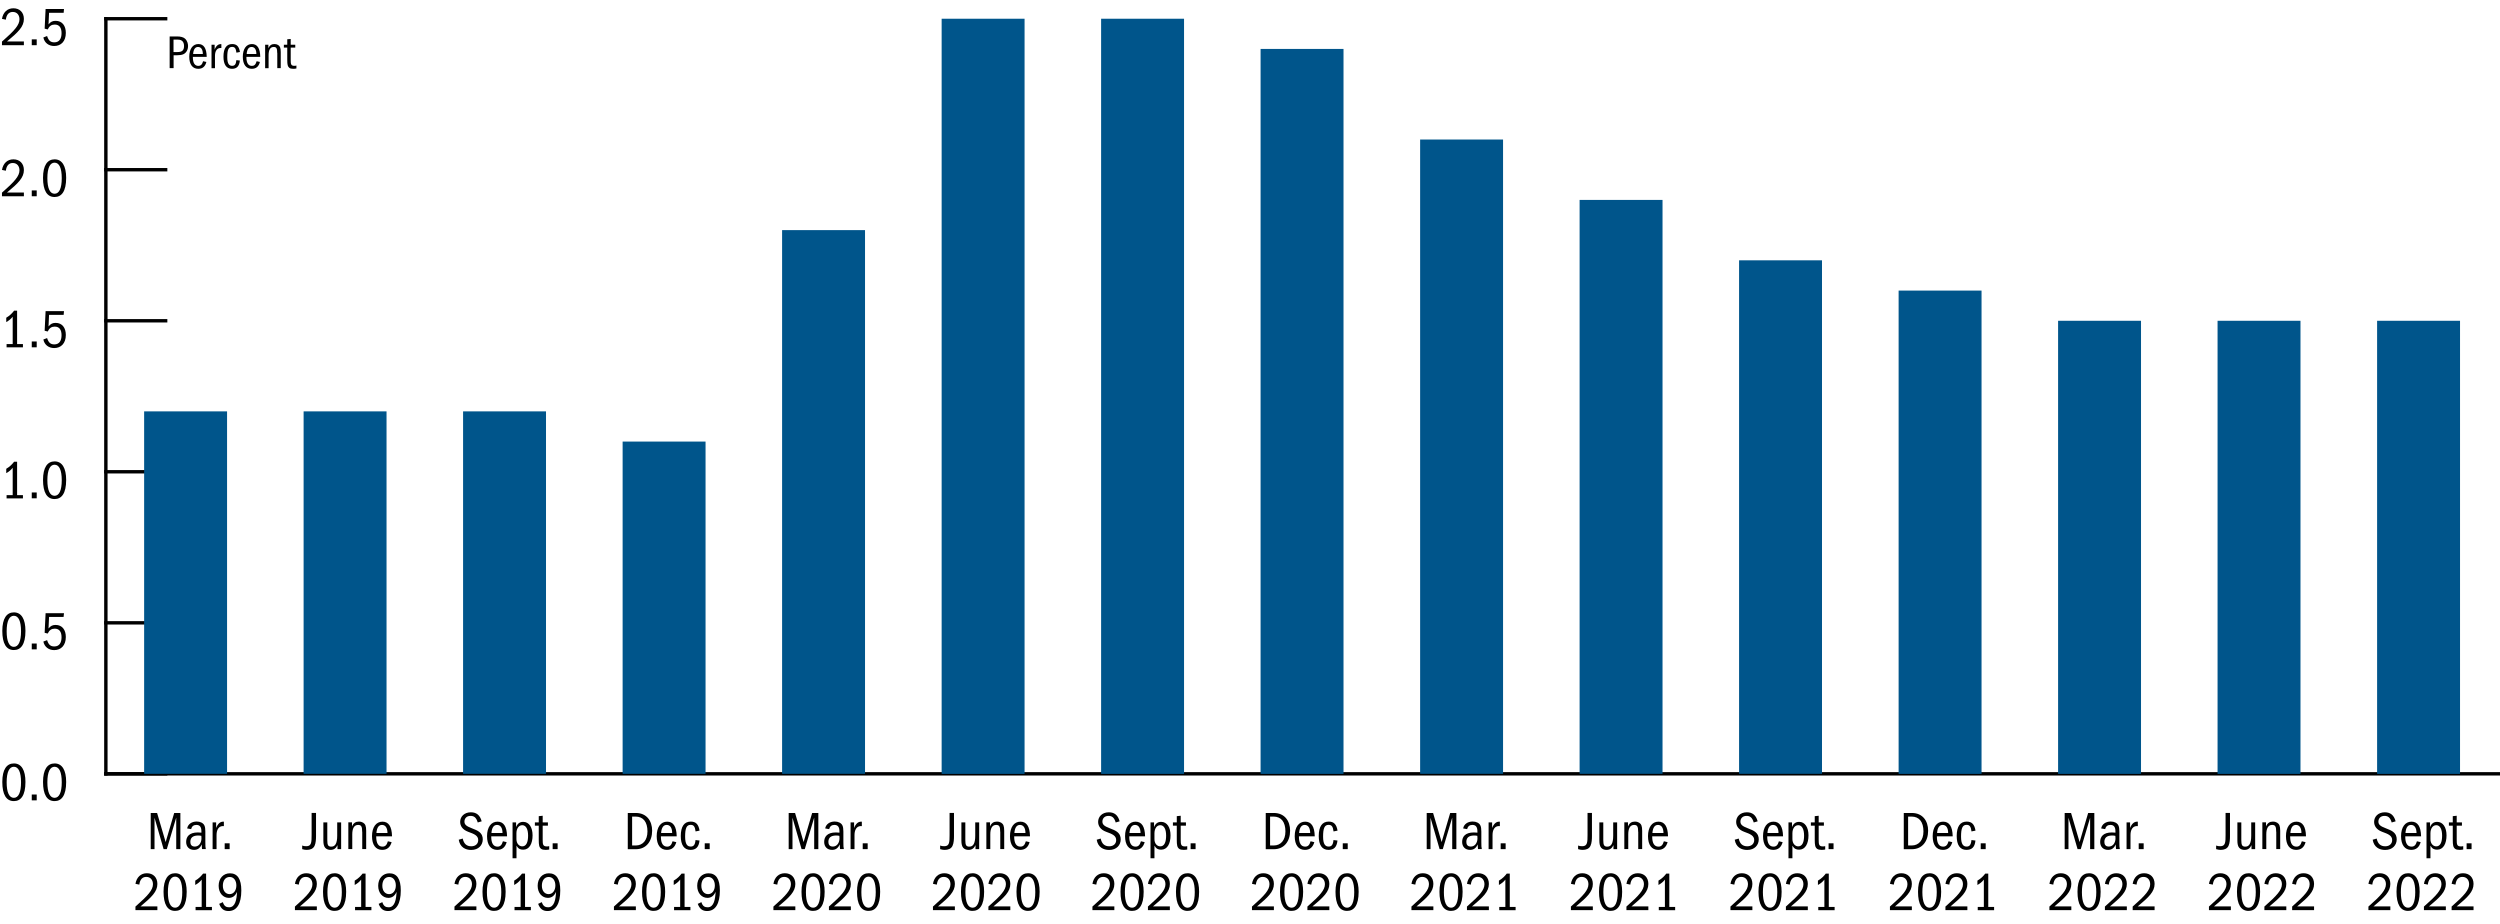 <?xml version="1.0" encoding="utf-8"?>
<!-- Generator: Adobe Illustrator 26.5.0, SVG Export Plug-In . SVG Version: 6.00 Build 0)  -->
<svg version="1.1" xmlns="http://www.w3.org/2000/svg" xmlns:xlink="http://www.w3.org/1999/xlink" x="0px" y="0px"
	 viewBox="0 0 368.4 136.13" style="enable-background:new 0 0 368.4 136.13;" xml:space="preserve">
<style type="text/css">
	.st0{fill:none;stroke:#000000;stroke-width:0.5;stroke-linecap:square;stroke-miterlimit:10;}
	.st1{fill:#00558B;}
</style>
<g id="box_and_title">
</g>
<g id="graph">
	<g>
		<line class="st0" x1="15.6" y1="114.03" x2="368.15" y2="114.03"/>
		<g>
			<g>
			</g>
			<g>
			</g>
		</g>
	</g>
	<g>
		<g>
			<g>
				<path d="M0.34,115.23c0-1.85,0.65-2.73,1.71-2.73c1.1,0,1.7,0.98,1.7,2.73c0,2.02-0.69,2.82-1.7,2.82
					C0.92,118.06,0.34,117.08,0.34,115.23z M3.1,115.28c0-1.5-0.37-2.29-1.06-2.29c-0.66,0-1.06,0.75-1.06,2.29
					c0,1.5,0.38,2.29,1.06,2.29S3.1,116.78,3.1,115.28z"/>
				<path d="M4.68,117.08h0.73v0.86H4.68V117.08z"/>
				<path d="M6.34,115.23c0-1.85,0.65-2.73,1.71-2.73c1.1,0,1.7,0.98,1.7,2.73c0,2.02-0.69,2.82-1.7,2.82
					C6.92,118.06,6.34,117.08,6.34,115.23z M9.1,115.28c0-1.5-0.37-2.29-1.06-2.29c-0.66,0-1.06,0.75-1.06,2.29
					c0,1.5,0.38,2.29,1.06,2.29S9.1,116.78,9.1,115.28z"/>
			</g>
			<g>
				<path d="M0.34,92.97c0-1.85,0.65-2.73,1.71-2.73c1.1,0,1.7,0.98,1.7,2.73c0,2.02-0.69,2.82-1.7,2.82
					C0.92,95.8,0.34,94.83,0.34,92.97z M3.1,93.03c0-1.5-0.37-2.29-1.06-2.29c-0.66,0-1.06,0.75-1.06,2.29
					c0,1.5,0.38,2.29,1.06,2.29S3.1,94.52,3.1,93.03z"/>
				<path d="M4.68,94.83h0.73v0.86H4.68V94.83z"/>
				<path d="M8.01,95.26c0.75,0,1.06-0.57,1.06-1.36c0-0.81-0.34-1.26-1-1.26c-0.47,0-0.79,0.2-1.04,0.72l-0.45-0.11l0.14-2.89h2.71
					l-0.06,0.55H7.23l-0.08,1.7c0.32-0.39,0.61-0.52,1.05-0.52c0.97,0,1.5,0.73,1.5,1.78c0,1.23-0.7,1.93-1.72,1.93
					c-0.79,0-1.43-0.46-1.59-1.26l0.55-0.21C7.17,95.07,7.5,95.26,8.01,95.26z"/>
			</g>
			<g>
				<path d="M0.97,72.96h0.9v-4.03c-0.26,0.34-0.57,0.58-0.95,0.79v-0.64c0.55-0.32,0.88-0.68,1.16-1.04h0.44v4.92h0.86v0.48H0.97
					V72.96z"/>
				<path d="M4.68,72.57h0.73v0.86H4.68V72.57z"/>
				<path d="M6.34,70.72c0-1.85,0.65-2.73,1.71-2.73c1.1,0,1.7,0.98,1.7,2.73c0,2.02-0.69,2.82-1.7,2.82
					C6.92,73.55,6.34,72.57,6.34,70.72z M9.1,70.77c0-1.5-0.37-2.29-1.06-2.29c-0.66,0-1.06,0.75-1.06,2.29
					c0,1.5,0.38,2.29,1.06,2.29S9.1,72.27,9.1,70.77z"/>
			</g>
			<g>
				<path d="M0.97,50.7h0.9v-4.03c-0.26,0.34-0.57,0.58-0.95,0.79v-0.64c0.55-0.32,0.88-0.68,1.16-1.04h0.44v4.92h0.86v0.48H0.97
					V50.7z"/>
				<path d="M4.68,50.32h0.73v0.86H4.68V50.32z"/>
				<path d="M8.01,50.75c0.75,0,1.06-0.57,1.06-1.36c0-0.81-0.34-1.26-1-1.26c-0.47,0-0.79,0.2-1.04,0.72l-0.45-0.11l0.14-2.89h2.71
					L9.38,46.4H7.23l-0.08,1.7c0.32-0.39,0.61-0.52,1.05-0.52c0.97,0,1.5,0.73,1.5,1.78c0,1.23-0.7,1.93-1.72,1.93
					c-0.79,0-1.43-0.46-1.59-1.26l0.55-0.21C7.17,50.55,7.5,50.75,8.01,50.75z"/>
			</g>
			<g>
				<path d="M0.29,28.39c1.88-1.64,2.58-2.46,2.58-3.29c0-0.6-0.35-1.08-0.98-1.08c-0.57,0-0.93,0.36-1.03,1.14l-0.57-0.12
					c0.17-0.99,0.81-1.56,1.68-1.56c0.94,0,1.55,0.62,1.55,1.58c0,1.13-0.84,1.94-2.49,3.31h2.49v0.55H0.29V28.39z"/>
				<path d="M4.68,28.06h0.73v0.86H4.68V28.06z"/>
				<path d="M6.34,26.21c0-1.85,0.65-2.73,1.71-2.73c1.1,0,1.7,0.98,1.7,2.73c0,2.02-0.69,2.82-1.7,2.82
					C6.92,29.04,6.34,28.06,6.34,26.21z M9.1,26.26c0-1.5-0.37-2.29-1.06-2.29c-0.66,0-1.06,0.75-1.06,2.29
					c0,1.5,0.38,2.29,1.06,2.29S9.1,27.76,9.1,26.26z"/>
			</g>
			<g>
				<path d="M0.29,6.13c1.88-1.64,2.58-2.46,2.58-3.29c0-0.6-0.35-1.08-0.98-1.08c-0.57,0-0.93,0.36-1.03,1.14L0.29,2.78
					C0.46,1.79,1.1,1.22,1.97,1.22c0.94,0,1.55,0.62,1.55,1.58c0,1.13-0.84,1.94-2.49,3.31h2.49v0.55H0.29V6.13z"/>
				<path d="M4.68,5.8h0.73v0.86H4.68V5.8z"/>
				<path d="M8.01,6.24c0.75,0,1.06-0.57,1.06-1.36c0-0.81-0.34-1.26-1-1.26c-0.47,0-0.79,0.2-1.04,0.72L6.58,4.22l0.14-2.89h2.71
					L9.38,1.89H7.23l-0.08,1.7C7.47,3.2,7.76,3.07,8.2,3.07c0.97,0,1.5,0.73,1.5,1.78c0,1.23-0.7,1.93-1.72,1.93
					c-0.79,0-1.43-0.46-1.59-1.26l0.55-0.21C7.17,6.04,7.5,6.24,8.01,6.24z"/>
			</g>
		</g>
		<line class="st0" x1="15.6" y1="114.03" x2="15.6" y2="2.76"/>
		<g>
			<g>
				<line class="st0" x1="15.6" y1="114.03" x2="24.41" y2="114.03"/>
				<line class="st0" x1="15.6" y1="91.78" x2="24.41" y2="91.78"/>
				<line class="st0" x1="15.6" y1="69.52" x2="24.41" y2="69.52"/>
				<line class="st0" x1="15.6" y1="47.27" x2="24.41" y2="47.27"/>
				<line class="st0" x1="15.6" y1="25.01" x2="24.41" y2="25.01"/>
				<line class="st0" x1="15.6" y1="2.76" x2="24.41" y2="2.76"/>
			</g>
			<g>
			</g>
		</g>
	</g>
	<g>
		<g>
			<g>
				<rect x="21.24" y="60.62" class="st1" width="12.22" height="53.41"/>
				<rect x="44.74" y="60.62" class="st1" width="12.22" height="53.41"/>
				<rect x="68.24" y="60.62" class="st1" width="12.22" height="53.41"/>
				<rect x="91.75" y="65.07" class="st1" width="12.22" height="48.96"/>
				<rect x="115.25" y="33.91" class="st1" width="12.22" height="80.12"/>
				<rect x="138.76" y="2.76" class="st1" width="12.22" height="111.28"/>
				<rect x="162.26" y="2.76" class="st1" width="12.22" height="111.28"/>
				<rect x="185.76" y="7.21" class="st1" width="12.22" height="106.83"/>
				<rect x="209.27" y="20.56" class="st1" width="12.22" height="93.47"/>
				<rect x="232.77" y="29.46" class="st1" width="12.22" height="84.57"/>
				<rect x="256.27" y="38.36" class="st1" width="12.22" height="75.67"/>
				<rect x="279.78" y="42.82" class="st1" width="12.22" height="71.22"/>
				<rect x="303.28" y="47.27" class="st1" width="12.22" height="66.77"/>
				<rect x="326.78" y="47.27" class="st1" width="12.22" height="66.77"/>
				<rect x="350.29" y="47.27" class="st1" width="12.22" height="66.77"/>
			</g>
		</g>
	</g>
	<g>
		<g>
		</g>
	</g>
	<g>
		<g>
			<path d="M351.37,120.23c-0.57,0-0.89,0.37-0.89,0.84c0,0.42,0.25,0.67,1.08,0.98c0.47,0.18,0.82,0.33,1.06,0.51
				c0.45,0.33,0.56,0.75,0.56,1.13c0,0.84-0.61,1.56-1.7,1.56c-0.86,0-1.66-0.4-1.84-1.51l0.59-0.17c0.16,0.77,0.57,1.14,1.26,1.14
				c0.65,0,1.02-0.4,1.02-0.91c0-0.67-0.58-0.9-1.49-1.23c-0.86-0.32-1.17-0.9-1.17-1.46c0-0.77,0.6-1.41,1.58-1.41
				c0.8,0,1.34,0.4,1.59,1.33l-0.58,0.17C352.21,120.42,351.86,120.23,351.37,120.23z"/>
			<path d="M355.32,125.24c-0.96,0-1.5-0.74-1.5-2.02c0-1.34,0.61-2.14,1.54-2.14c0.89,0,1.38,0.68,1.41,2.16h-2.33v0.06
				c0,0.97,0.32,1.46,0.92,1.46c0.37,0,0.63-0.18,0.8-0.79l0.55,0.13C356.5,124.83,356.06,125.24,355.32,125.24z M355.29,121.56
				c-0.46,0-0.76,0.37-0.82,1.19h1.63C356.09,121.99,355.8,121.56,355.29,121.56z"/>
			<path d="M357.56,121.19h0.53v0.69c0.22-0.54,0.56-0.77,1.05-0.77c0.86,0,1.38,0.81,1.38,1.99c0,1.22-0.47,2.11-1.38,2.11
				c-0.45,0-0.73-0.14-0.99-0.59v1.85h-0.58V121.19z M359.01,124.72c0.61,0,0.86-0.64,0.86-1.58c0-0.94-0.3-1.54-0.86-1.54
				c-0.53,0-0.86,0.51-0.86,1.2v0.85C358.14,124.29,358.53,124.72,359.01,124.72z"/>
			<path d="M362.45,125.24c-0.3,0-0.51-0.05-0.65-0.15c-0.3-0.22-0.36-0.54-0.36-1.36v-2.06h-0.57v-0.48h0.57v-0.92l0.58-0.06v0.98
				h0.77v0.48h-0.77v2.06c0,0.71,0.04,1,0.61,1c0.14,0,0.23-0.01,0.35-0.04v0.5C362.76,125.22,362.64,125.24,362.45,125.24z"/>
			<path d="M363.48,124.27h0.73v0.86h-0.73V124.27z"/>
			<path d="M349.01,133.59c1.88-1.64,2.58-2.46,2.58-3.29c0-0.6-0.35-1.08-0.98-1.08c-0.57,0-0.93,0.36-1.03,1.14l-0.57-0.12
				c0.17-0.99,0.81-1.56,1.68-1.56c0.94,0,1.55,0.62,1.55,1.58c0,1.13-0.84,1.94-2.49,3.31h2.49v0.55h-3.23V133.59z"/>
			<path d="M353.15,131.41c0-1.85,0.65-2.73,1.71-2.73c1.1,0,1.7,0.98,1.7,2.73c0,2.02-0.69,2.82-1.7,2.82
				C353.73,134.24,353.15,133.27,353.15,131.41z M355.91,131.47c0-1.5-0.37-2.29-1.06-2.29c-0.66,0-1.06,0.75-1.06,2.29
				c0,1.5,0.38,2.29,1.06,2.29S355.91,132.96,355.91,131.47z"/>
			<path d="M357.19,133.59c1.88-1.64,2.58-2.46,2.58-3.29c0-0.6-0.35-1.08-0.98-1.08c-0.57,0-0.93,0.36-1.03,1.14l-0.57-0.12
				c0.17-0.99,0.81-1.56,1.68-1.56c0.94,0,1.55,0.62,1.55,1.58c0,1.13-0.84,1.94-2.49,3.31h2.49v0.55h-3.23V133.59z"/>
			<path d="M361.27,133.59c1.88-1.64,2.58-2.46,2.58-3.29c0-0.6-0.35-1.08-0.98-1.08c-0.57,0-0.93,0.36-1.03,1.14l-0.57-0.12
				c0.17-0.99,0.81-1.56,1.68-1.56c0.94,0,1.55,0.62,1.55,1.58c0,1.13-0.84,1.94-2.49,3.31h2.49v0.55h-3.23V133.59z"/>
		</g>
		<g>
			<path d="M327.18,124.7c0.76,0,0.78-0.58,0.78-1.66v-3.25h0.65v3.41c0,0.44-0.02,1.03-0.22,1.45c-0.21,0.44-0.66,0.59-1.15,0.59
				c-0.16,0-0.41-0.02-0.67-0.11v-0.53C326.76,124.67,326.92,124.7,327.18,124.7z"/>
			<path d="M331.78,124.54c-0.22,0.48-0.54,0.7-1.03,0.7c-0.3,0-0.58-0.09-0.78-0.31c-0.18-0.21-0.27-0.54-0.27-1.07v-2.67h0.58
				v2.61c0,0.74,0.12,0.96,0.6,0.96c0.55,0,0.86-0.46,0.86-1.6v-1.97h0.58v3.94h-0.54V124.54z"/>
			<path d="M335.42,122.58c0-0.78-0.13-1.02-0.6-1.02c-0.6,0-0.86,0.54-0.86,1.39v2.17h-0.58v-3.94h0.54v0.61
				c0.22-0.54,0.57-0.72,1.02-0.72c0.25,0,0.45,0.06,0.62,0.16c0.32,0.2,0.45,0.49,0.45,1.2v2.69h-0.58V122.58z"/>
			<path d="M338.36,125.24c-0.96,0-1.5-0.74-1.5-2.02c0-1.34,0.61-2.14,1.54-2.14c0.89,0,1.38,0.68,1.41,2.16h-2.33v0.06
				c0,0.97,0.32,1.46,0.92,1.46c0.37,0,0.63-0.18,0.8-0.79l0.55,0.13C339.55,124.83,339.11,125.24,338.36,125.24z M338.33,121.56
				c-0.46,0-0.76,0.37-0.82,1.19h1.63C339.14,121.99,338.84,121.56,338.33,121.56z"/>
			<path d="M325.51,133.59c1.88-1.64,2.58-2.46,2.58-3.29c0-0.6-0.35-1.08-0.98-1.08c-0.57,0-0.93,0.36-1.03,1.14l-0.57-0.12
				c0.17-0.99,0.81-1.56,1.68-1.56c0.94,0,1.55,0.62,1.55,1.58c0,1.13-0.84,1.94-2.49,3.31h2.49v0.55h-3.23V133.59z"/>
			<path d="M329.64,131.41c0-1.85,0.65-2.73,1.71-2.73c1.1,0,1.7,0.98,1.7,2.73c0,2.02-0.69,2.82-1.7,2.82
				C330.23,134.24,329.64,133.27,329.64,131.41z M332.41,131.47c0-1.5-0.37-2.29-1.06-2.29c-0.66,0-1.06,0.75-1.06,2.29
				c0,1.5,0.38,2.29,1.06,2.29S332.41,132.96,332.41,131.47z"/>
			<path d="M333.68,133.59c1.88-1.64,2.58-2.46,2.58-3.29c0-0.6-0.35-1.08-0.98-1.08c-0.57,0-0.93,0.36-1.03,1.14l-0.57-0.12
				c0.17-0.99,0.81-1.56,1.68-1.56c0.94,0,1.55,0.62,1.55,1.58c0,1.13-0.84,1.94-2.49,3.31h2.49v0.55h-3.23V133.59z"/>
			<path d="M337.77,133.59c1.88-1.64,2.58-2.46,2.58-3.29c0-0.6-0.35-1.08-0.98-1.08c-0.57,0-0.93,0.36-1.03,1.14l-0.57-0.12
				c0.17-0.99,0.81-1.56,1.68-1.56c0.94,0,1.55,0.62,1.55,1.58c0,1.13-0.84,1.94-2.49,3.31H341v0.55h-3.23V133.59z"/>
		</g>
		<g>
			<path d="M308,120.51l-1.38,4.62h-0.47l-1.34-4.63v4.63h-0.56v-5.33h0.94l1.26,4.29l1.26-4.29h0.91v5.33H308V120.51z"/>
			<path d="M311.78,124.43c-0.27,0.58-0.62,0.81-1.14,0.81c-0.7,0-1.16-0.46-1.16-1.17c0-0.79,0.47-1.4,1.73-1.4
				c0.2,0,0.34,0.01,0.52,0.03v-0.2c0-0.69-0.28-0.94-0.74-0.94c-0.39,0-0.66,0.18-0.78,0.62l-0.58-0.1
				c0.11-0.64,0.69-1.02,1.4-1.02c0.27,0,0.5,0.05,0.7,0.15c0.41,0.22,0.58,0.5,0.58,1.33v1.5c0,0.64,0.01,0.81,0.07,1.08h-0.56
				C311.8,124.95,311.78,124.73,311.78,124.43z M311.27,123.12c-0.81,0-1.17,0.32-1.17,0.95c0,0.41,0.2,0.68,0.66,0.68
				c0.58,0,0.98-0.52,0.98-1.22c0-0.12-0.01-0.32-0.02-0.36C311.57,123.14,311.43,123.12,311.27,123.12z"/>
			<path d="M313.37,121.19h0.52v0.82c0.26-0.66,0.62-0.93,1.04-0.93h0.1v0.66l-0.14-0.01c-0.6,0-0.94,0.52-0.94,1.32v2.08h-0.58
				V121.19z"/>
			<path d="M315.16,124.27h0.73v0.86h-0.73V124.27z"/>
			<path d="M302,133.59c1.88-1.64,2.58-2.46,2.58-3.29c0-0.6-0.35-1.08-0.98-1.08c-0.57,0-0.93,0.36-1.03,1.14l-0.57-0.12
				c0.17-0.99,0.81-1.56,1.68-1.56c0.94,0,1.55,0.62,1.55,1.58c0,1.13-0.84,1.94-2.49,3.31h2.49v0.55H302V133.59z"/>
			<path d="M306.14,131.41c0-1.85,0.65-2.73,1.71-2.73c1.1,0,1.7,0.98,1.7,2.73c0,2.02-0.69,2.82-1.7,2.82
				C306.72,134.24,306.14,133.27,306.14,131.41z M308.91,131.47c0-1.5-0.37-2.29-1.06-2.29c-0.66,0-1.06,0.75-1.06,2.29
				c0,1.5,0.38,2.29,1.06,2.29S308.91,132.96,308.91,131.47z"/>
			<path d="M310.18,133.59c1.88-1.64,2.58-2.46,2.58-3.29c0-0.6-0.35-1.08-0.98-1.08c-0.57,0-0.93,0.36-1.03,1.14l-0.57-0.12
				c0.17-0.99,0.81-1.56,1.68-1.56c0.94,0,1.55,0.62,1.55,1.58c0,1.13-0.84,1.94-2.49,3.31h2.49v0.55h-3.23V133.59z"/>
			<path d="M314.27,133.59c1.88-1.64,2.58-2.46,2.58-3.29c0-0.6-0.35-1.08-0.98-1.08c-0.57,0-0.93,0.36-1.03,1.14l-0.57-0.12
				c0.17-0.99,0.81-1.56,1.68-1.56c0.94,0,1.55,0.62,1.55,1.58c0,1.13-0.84,1.94-2.49,3.31h2.49v0.55h-3.23V133.59z"/>
		</g>
		<g>
			<path d="M280.54,119.8h1.19c1.59,0,2.4,1.17,2.4,2.61c0,1.58-0.88,2.73-2.41,2.73h-1.18V119.8z M283.44,122.52
				c0-1.41-0.63-2.19-1.76-2.19h-0.5v4.26h0.54C282.73,124.59,283.44,123.83,283.44,122.52z"/>
			<path d="M286.3,125.24c-0.96,0-1.5-0.74-1.5-2.02c0-1.34,0.61-2.14,1.54-2.14c0.89,0,1.38,0.68,1.41,2.16h-2.33v0.06
				c0,0.97,0.32,1.46,0.92,1.46c0.37,0,0.63-0.18,0.8-0.79l0.55,0.13C287.49,124.83,287.05,125.24,286.3,125.24z M286.27,121.56
				c-0.46,0-0.76,0.37-0.82,1.19h1.63C287.08,121.99,286.78,121.56,286.27,121.56z"/>
			<path d="M289.77,125.24c-0.94,0-1.43-0.72-1.43-2.04c0-1.4,0.5-2.13,1.47-2.13c0.74,0,1.14,0.38,1.3,1.33l-0.59,0.12
				c-0.09-0.68-0.24-0.97-0.73-0.97c-0.6,0-0.81,0.5-0.81,1.74c0,1.14,0.34,1.46,0.82,1.46c0.41,0,0.65-0.23,0.71-0.96l0.59,0.07
				C291.01,124.86,290.55,125.24,289.77,125.24z"/>
			<path d="M291.88,124.27h0.73v0.86h-0.73V124.27z"/>
			<path d="M278.5,133.59c1.88-1.64,2.58-2.46,2.58-3.29c0-0.6-0.35-1.08-0.98-1.08c-0.57,0-0.93,0.36-1.03,1.14l-0.57-0.12
				c0.17-0.99,0.81-1.56,1.68-1.56c0.94,0,1.55,0.62,1.55,1.58c0,1.13-0.84,1.94-2.49,3.31h2.49v0.55h-3.23V133.59z"/>
			<path d="M282.64,131.41c0-1.85,0.65-2.73,1.71-2.73c1.1,0,1.7,0.98,1.7,2.73c0,2.02-0.69,2.82-1.7,2.82
				C283.22,134.24,282.64,133.27,282.64,131.41z M285.4,131.47c0-1.5-0.37-2.29-1.06-2.29c-0.66,0-1.06,0.75-1.06,2.29
				c0,1.5,0.38,2.29,1.06,2.29S285.4,132.96,285.4,131.47z"/>
			<path d="M286.68,133.59c1.88-1.64,2.58-2.46,2.58-3.29c0-0.6-0.35-1.08-0.98-1.08c-0.57,0-0.93,0.36-1.03,1.14l-0.57-0.12
				c0.17-0.99,0.81-1.56,1.68-1.56c0.94,0,1.55,0.62,1.55,1.58c0,1.13-0.84,1.94-2.49,3.31h2.49v0.55h-3.23V133.59z"/>
			<path d="M291.44,133.65h0.9v-4.03c-0.26,0.34-0.57,0.58-0.95,0.79v-0.64c0.55-0.32,0.88-0.68,1.16-1.04h0.44v4.92h0.86v0.48
				h-2.41V133.65z"/>
		</g>
		<g>
			<path d="M257.36,120.23c-0.57,0-0.89,0.37-0.89,0.84c0,0.42,0.25,0.67,1.08,0.98c0.47,0.18,0.82,0.33,1.06,0.51
				c0.45,0.33,0.56,0.75,0.56,1.13c0,0.84-0.61,1.56-1.7,1.56c-0.86,0-1.66-0.4-1.84-1.51l0.59-0.17c0.16,0.77,0.57,1.14,1.26,1.14
				c0.65,0,1.02-0.4,1.02-0.91c0-0.67-0.58-0.9-1.49-1.23c-0.86-0.32-1.17-0.9-1.17-1.46c0-0.77,0.6-1.41,1.58-1.41
				c0.8,0,1.34,0.4,1.59,1.33l-0.58,0.17C258.2,120.42,257.85,120.23,257.36,120.23z"/>
			<path d="M261.3,125.24c-0.96,0-1.5-0.74-1.5-2.02c0-1.34,0.61-2.14,1.54-2.14c0.89,0,1.38,0.68,1.41,2.16h-2.33v0.06
				c0,0.97,0.32,1.46,0.92,1.46c0.37,0,0.63-0.18,0.8-0.79l0.55,0.13C262.49,124.83,262.05,125.24,261.3,125.24z M261.27,121.56
				c-0.46,0-0.76,0.37-0.82,1.19h1.63C262.08,121.99,261.78,121.56,261.27,121.56z"/>
			<path d="M263.54,121.19h0.53v0.69c0.22-0.54,0.56-0.77,1.05-0.77c0.86,0,1.38,0.81,1.38,1.99c0,1.22-0.47,2.11-1.38,2.11
				c-0.45,0-0.73-0.14-0.99-0.59v1.85h-0.58V121.19z M264.99,124.72c0.61,0,0.86-0.64,0.86-1.58c0-0.94-0.3-1.54-0.86-1.54
				c-0.53,0-0.86,0.51-0.86,1.2v0.85C264.13,124.29,264.52,124.72,264.99,124.72z"/>
			<path d="M268.43,125.24c-0.3,0-0.51-0.05-0.65-0.15c-0.3-0.22-0.36-0.54-0.36-1.36v-2.06h-0.57v-0.48h0.57v-0.92l0.58-0.06v0.98
				h0.77v0.48h-0.77v2.06c0,0.71,0.04,1,0.61,1c0.14,0,0.23-0.01,0.35-0.04v0.5C268.74,125.22,268.62,125.24,268.43,125.24z"/>
			<path d="M269.46,124.27h0.73v0.86h-0.73V124.27z"/>
			<path d="M255,133.59c1.88-1.64,2.58-2.46,2.58-3.29c0-0.6-0.35-1.08-0.98-1.08c-0.57,0-0.93,0.36-1.03,1.14l-0.57-0.12
				c0.17-0.99,0.81-1.56,1.68-1.56c0.94,0,1.55,0.62,1.55,1.58c0,1.13-0.84,1.94-2.49,3.31h2.49v0.55H255V133.59z"/>
			<path d="M259.13,131.41c0-1.85,0.65-2.73,1.71-2.73c1.1,0,1.7,0.98,1.7,2.73c0,2.02-0.69,2.82-1.7,2.82
				C259.72,134.24,259.13,133.27,259.13,131.41z M261.9,131.47c0-1.5-0.37-2.29-1.06-2.29c-0.66,0-1.06,0.75-1.06,2.29
				c0,1.5,0.38,2.29,1.06,2.29S261.9,132.96,261.9,131.47z"/>
			<path d="M263.17,133.59c1.88-1.64,2.58-2.46,2.58-3.29c0-0.6-0.35-1.08-0.98-1.08c-0.57,0-0.93,0.36-1.03,1.14l-0.57-0.12
				c0.17-0.99,0.81-1.56,1.68-1.56c0.94,0,1.55,0.62,1.55,1.58c0,1.13-0.84,1.94-2.49,3.31h2.49v0.55h-3.23V133.59z"/>
			<path d="M267.94,133.65h0.9v-4.03c-0.26,0.34-0.57,0.58-0.95,0.79v-0.64c0.55-0.32,0.88-0.68,1.16-1.04h0.44v4.92h0.86v0.48
				h-2.41V133.65z"/>
		</g>
		<g>
			<path d="M233.16,124.7c0.76,0,0.78-0.58,0.78-1.66v-3.25h0.65v3.41c0,0.44-0.02,1.03-0.22,1.45c-0.21,0.44-0.66,0.59-1.15,0.59
				c-0.16,0-0.41-0.02-0.67-0.11v-0.53C232.74,124.67,232.9,124.7,233.16,124.7z"/>
			<path d="M237.76,124.54c-0.22,0.48-0.54,0.7-1.03,0.7c-0.3,0-0.58-0.09-0.78-0.31c-0.18-0.21-0.27-0.54-0.27-1.07v-2.67h0.58
				v2.61c0,0.74,0.12,0.96,0.6,0.96c0.55,0,0.86-0.46,0.86-1.6v-1.97h0.58v3.94h-0.54V124.54z"/>
			<path d="M241.4,122.58c0-0.78-0.13-1.02-0.6-1.02c-0.6,0-0.86,0.54-0.86,1.39v2.17h-0.58v-3.94h0.54v0.61
				c0.22-0.54,0.57-0.72,1.02-0.72c0.25,0,0.45,0.06,0.62,0.16c0.32,0.2,0.45,0.49,0.45,1.2v2.69h-0.58V122.58z"/>
			<path d="M244.35,125.24c-0.96,0-1.5-0.74-1.5-2.02c0-1.34,0.61-2.14,1.54-2.14c0.89,0,1.38,0.68,1.41,2.16h-2.33v0.06
				c0,0.97,0.32,1.46,0.92,1.46c0.37,0,0.63-0.18,0.8-0.79l0.55,0.13C245.53,124.83,245.09,125.24,244.35,125.24z M244.32,121.56
				c-0.46,0-0.76,0.37-0.82,1.19h1.63C245.12,121.99,244.83,121.56,244.32,121.56z"/>
			<path d="M231.49,133.59c1.88-1.64,2.58-2.46,2.58-3.29c0-0.6-0.35-1.08-0.98-1.08c-0.57,0-0.93,0.36-1.03,1.14l-0.57-0.12
				c0.17-0.99,0.81-1.56,1.68-1.56c0.94,0,1.55,0.62,1.55,1.58c0,1.13-0.84,1.94-2.49,3.31h2.49v0.55h-3.23V133.59z"/>
			<path d="M235.63,131.41c0-1.85,0.65-2.73,1.71-2.73c1.1,0,1.7,0.98,1.7,2.73c0,2.02-0.69,2.82-1.7,2.82
				C236.21,134.24,235.63,133.27,235.63,131.41z M238.39,131.47c0-1.5-0.37-2.29-1.06-2.29c-0.66,0-1.06,0.75-1.06,2.29
				c0,1.5,0.38,2.29,1.06,2.29S238.39,132.96,238.39,131.47z"/>
			<path d="M239.67,133.59c1.88-1.64,2.58-2.46,2.58-3.29c0-0.6-0.35-1.08-0.98-1.08c-0.57,0-0.93,0.36-1.03,1.14l-0.57-0.12
				c0.17-0.99,0.81-1.56,1.68-1.56c0.94,0,1.55,0.62,1.55,1.58c0,1.13-0.84,1.94-2.49,3.31h2.49v0.55h-3.23V133.59z"/>
			<path d="M244.44,133.65h0.9v-4.03c-0.26,0.34-0.57,0.58-0.95,0.79v-0.64c0.55-0.32,0.88-0.68,1.16-1.04h0.44v4.92h0.86v0.48
				h-2.41V133.65z"/>
		</g>
		<g>
			<path d="M213.99,120.51l-1.38,4.62h-0.47l-1.34-4.63v4.63h-0.56v-5.33h0.94l1.26,4.29l1.26-4.29h0.91v5.33h-0.61V120.51z"/>
			<path d="M217.76,124.43c-0.27,0.58-0.62,0.81-1.14,0.81c-0.7,0-1.16-0.46-1.16-1.17c0-0.79,0.47-1.4,1.73-1.4
				c0.2,0,0.34,0.01,0.52,0.03v-0.2c0-0.69-0.28-0.94-0.74-0.94c-0.39,0-0.66,0.18-0.78,0.62l-0.58-0.1
				c0.11-0.64,0.69-1.02,1.4-1.02c0.27,0,0.5,0.05,0.7,0.15c0.41,0.22,0.58,0.5,0.58,1.33v1.5c0,0.64,0.01,0.81,0.07,1.08h-0.56
				C217.79,124.95,217.76,124.73,217.76,124.43z M217.25,123.12c-0.81,0-1.17,0.32-1.17,0.95c0,0.41,0.2,0.68,0.66,0.68
				c0.58,0,0.98-0.52,0.98-1.22c0-0.12-0.01-0.32-0.02-0.36C217.56,123.14,217.42,123.12,217.25,123.12z"/>
			<path d="M219.36,121.19h0.52v0.82c0.26-0.66,0.62-0.93,1.04-0.93h0.1v0.66l-0.14-0.01c-0.6,0-0.94,0.52-0.94,1.32v2.08h-0.58
				V121.19z"/>
			<path d="M221.14,124.27h0.73v0.86h-0.73V124.27z"/>
			<path d="M207.99,133.59c1.88-1.64,2.58-2.46,2.58-3.29c0-0.6-0.35-1.08-0.98-1.08c-0.57,0-0.93,0.36-1.03,1.14l-0.57-0.12
				c0.17-0.99,0.81-1.56,1.68-1.56c0.94,0,1.55,0.62,1.55,1.58c0,1.13-0.84,1.94-2.49,3.31h2.49v0.55h-3.23V133.59z"/>
			<path d="M212.12,131.41c0-1.85,0.65-2.73,1.71-2.73c1.1,0,1.7,0.98,1.7,2.73c0,2.02-0.69,2.82-1.7,2.82
				C212.71,134.24,212.12,133.27,212.12,131.41z M214.89,131.47c0-1.5-0.37-2.29-1.06-2.29c-0.66,0-1.06,0.75-1.06,2.29
				c0,1.5,0.38,2.29,1.06,2.29S214.89,132.96,214.89,131.47z"/>
			<path d="M216.17,133.59c1.88-1.64,2.58-2.46,2.58-3.29c0-0.6-0.35-1.08-0.98-1.08c-0.57,0-0.93,0.36-1.03,1.14l-0.57-0.12
				c0.17-0.99,0.81-1.56,1.68-1.56c0.94,0,1.55,0.62,1.55,1.58c0,1.13-0.84,1.94-2.49,3.31h2.49v0.55h-3.23V133.59z"/>
			<path d="M220.93,133.65h0.9v-4.03c-0.26,0.34-0.57,0.58-0.95,0.79v-0.64c0.55-0.32,0.88-0.68,1.16-1.04h0.44v4.92h0.86v0.48
				h-2.41V133.65z"/>
		</g>
		<g>
			<path d="M186.52,119.8h1.19c1.59,0,2.4,1.17,2.4,2.61c0,1.58-0.88,2.73-2.41,2.73h-1.18V119.8z M189.42,122.52
				c0-1.41-0.63-2.19-1.76-2.19h-0.5v4.26h0.54C188.72,124.59,189.42,123.83,189.42,122.52z"/>
			<path d="M192.29,125.24c-0.96,0-1.5-0.74-1.5-2.02c0-1.34,0.61-2.14,1.54-2.14c0.89,0,1.38,0.68,1.41,2.16h-2.33v0.06
				c0,0.97,0.32,1.46,0.92,1.46c0.37,0,0.63-0.18,0.8-0.79l0.55,0.13C193.47,124.83,193.03,125.24,192.29,125.24z M192.26,121.56
				c-0.46,0-0.76,0.37-0.82,1.19h1.63C193.06,121.99,192.77,121.56,192.26,121.56z"/>
			<path d="M195.76,125.24c-0.94,0-1.43-0.72-1.43-2.04c0-1.4,0.5-2.13,1.47-2.13c0.74,0,1.14,0.38,1.3,1.33l-0.59,0.12
				c-0.09-0.68-0.24-0.97-0.73-0.97c-0.6,0-0.81,0.5-0.81,1.74c0,1.14,0.34,1.46,0.82,1.46c0.41,0,0.65-0.23,0.71-0.96l0.59,0.07
				C196.99,124.86,196.54,125.24,195.76,125.24z"/>
			<path d="M197.87,124.27h0.73v0.86h-0.73V124.27z"/>
			<path d="M184.49,133.59c1.88-1.64,2.58-2.46,2.58-3.29c0-0.6-0.35-1.08-0.98-1.08c-0.57,0-0.93,0.36-1.03,1.14l-0.57-0.12
				c0.17-0.99,0.81-1.56,1.68-1.56c0.94,0,1.55,0.62,1.55,1.58c0,1.13-0.84,1.94-2.49,3.31h2.49v0.55h-3.23V133.59z"/>
			<path d="M188.62,131.41c0-1.85,0.65-2.73,1.71-2.73c1.1,0,1.7,0.98,1.7,2.73c0,2.02-0.69,2.82-1.7,2.82
				C189.21,134.24,188.62,133.27,188.62,131.41z M191.39,131.47c0-1.5-0.37-2.29-1.06-2.29c-0.66,0-1.06,0.75-1.06,2.29
				c0,1.5,0.38,2.29,1.06,2.29S191.39,132.96,191.39,131.47z"/>
			<path d="M192.66,133.59c1.88-1.64,2.58-2.46,2.58-3.29c0-0.6-0.35-1.08-0.98-1.08c-0.57,0-0.93,0.36-1.03,1.14l-0.57-0.12
				c0.17-0.99,0.81-1.56,1.68-1.56c0.94,0,1.55,0.62,1.55,1.58c0,1.13-0.84,1.94-2.49,3.31h2.49v0.55h-3.23V133.59z"/>
			<path d="M196.8,131.41c0-1.85,0.65-2.73,1.71-2.73c1.1,0,1.7,0.98,1.7,2.73c0,2.02-0.69,2.82-1.7,2.82
				C197.38,134.24,196.8,133.27,196.8,131.41z M199.56,131.47c0-1.5-0.37-2.29-1.06-2.29c-0.66,0-1.06,0.75-1.06,2.29
				c0,1.5,0.38,2.29,1.06,2.29S199.56,132.96,199.56,131.47z"/>
		</g>
		<g>
			<path d="M163.34,120.23c-0.57,0-0.89,0.37-0.89,0.84c0,0.42,0.25,0.67,1.08,0.98c0.47,0.18,0.82,0.33,1.06,0.51
				c0.45,0.33,0.56,0.75,0.56,1.13c0,0.84-0.61,1.56-1.7,1.56c-0.86,0-1.66-0.4-1.84-1.51l0.59-0.17c0.16,0.77,0.57,1.14,1.26,1.14
				c0.65,0,1.02-0.4,1.02-0.91c0-0.67-0.58-0.9-1.49-1.23c-0.86-0.32-1.17-0.9-1.17-1.46c0-0.77,0.6-1.41,1.58-1.41
				c0.8,0,1.34,0.4,1.59,1.33l-0.58,0.17C164.18,120.42,163.83,120.23,163.34,120.23z"/>
			<path d="M167.29,125.24c-0.96,0-1.5-0.74-1.5-2.02c0-1.34,0.61-2.14,1.54-2.14c0.89,0,1.38,0.68,1.41,2.16h-2.33v0.06
				c0,0.97,0.32,1.46,0.92,1.46c0.37,0,0.63-0.18,0.8-0.79l0.55,0.13C168.47,124.83,168.03,125.24,167.29,125.24z M167.26,121.56
				c-0.46,0-0.76,0.37-0.82,1.19h1.63C168.06,121.99,167.77,121.56,167.26,121.56z"/>
			<path d="M169.53,121.19h0.53v0.69c0.22-0.54,0.56-0.77,1.05-0.77c0.86,0,1.38,0.81,1.38,1.99c0,1.22-0.47,2.11-1.38,2.11
				c-0.45,0-0.73-0.14-0.99-0.59v1.85h-0.58V121.19z M170.98,124.72c0.61,0,0.86-0.64,0.86-1.58c0-0.94-0.3-1.54-0.86-1.54
				c-0.53,0-0.86,0.51-0.86,1.2v0.85C170.11,124.29,170.5,124.72,170.98,124.72z"/>
			<path d="M174.42,125.24c-0.3,0-0.51-0.05-0.65-0.15c-0.3-0.22-0.36-0.54-0.36-1.36v-2.06h-0.57v-0.48h0.57v-0.92l0.58-0.06v0.98
				h0.77v0.48h-0.77v2.06c0,0.71,0.04,1,0.61,1c0.14,0,0.23-0.01,0.35-0.04v0.5C174.73,125.22,174.61,125.24,174.42,125.24z"/>
			<path d="M175.45,124.27h0.73v0.86h-0.73V124.27z"/>
			<path d="M160.98,133.59c1.88-1.64,2.58-2.46,2.58-3.29c0-0.6-0.35-1.08-0.98-1.08c-0.57,0-0.93,0.36-1.03,1.14l-0.57-0.12
				c0.17-0.99,0.81-1.56,1.68-1.56c0.94,0,1.55,0.62,1.55,1.58c0,1.13-0.84,1.94-2.49,3.31h2.49v0.55h-3.23V133.59z"/>
			<path d="M165.12,131.41c0-1.85,0.65-2.73,1.71-2.73c1.1,0,1.7,0.98,1.7,2.73c0,2.02-0.69,2.82-1.7,2.82
				C165.7,134.24,165.12,133.27,165.12,131.41z M167.88,131.47c0-1.5-0.37-2.29-1.06-2.29c-0.66,0-1.06,0.75-1.06,2.29
				c0,1.5,0.38,2.29,1.06,2.29S167.88,132.96,167.88,131.47z"/>
			<path d="M169.16,133.59c1.88-1.64,2.58-2.46,2.58-3.29c0-0.6-0.35-1.08-0.98-1.08c-0.57,0-0.93,0.36-1.03,1.14l-0.57-0.12
				c0.17-0.99,0.81-1.56,1.68-1.56c0.94,0,1.55,0.62,1.55,1.58c0,1.13-0.84,1.94-2.49,3.31h2.49v0.55h-3.23V133.59z"/>
			<path d="M173.29,131.41c0-1.85,0.65-2.73,1.71-2.73c1.1,0,1.7,0.98,1.7,2.73c0,2.02-0.69,2.82-1.7,2.82
				C173.88,134.24,173.29,133.27,173.29,131.41z M176.06,131.47c0-1.5-0.37-2.29-1.06-2.29c-0.66,0-1.06,0.75-1.06,2.29
				c0,1.5,0.38,2.29,1.06,2.29S176.06,132.96,176.06,131.47z"/>
		</g>
		<g>
			<path d="M139.15,124.7c0.76,0,0.78-0.58,0.78-1.66v-3.25h0.65v3.41c0,0.44-0.02,1.03-0.22,1.45c-0.21,0.44-0.66,0.59-1.15,0.59
				c-0.16,0-0.41-0.02-0.67-0.11v-0.53C138.73,124.67,138.89,124.7,139.15,124.7z"/>
			<path d="M143.75,124.54c-0.22,0.48-0.54,0.7-1.03,0.7c-0.3,0-0.58-0.09-0.78-0.31c-0.18-0.21-0.27-0.54-0.27-1.07v-2.67h0.58
				v2.61c0,0.74,0.12,0.96,0.6,0.96c0.55,0,0.86-0.46,0.86-1.6v-1.97h0.58v3.94h-0.54V124.54z"/>
			<path d="M147.39,122.58c0-0.78-0.13-1.02-0.6-1.02c-0.6,0-0.86,0.54-0.86,1.39v2.17h-0.58v-3.94h0.54v0.61
				c0.22-0.54,0.57-0.72,1.02-0.72c0.25,0,0.45,0.06,0.62,0.16c0.32,0.2,0.45,0.49,0.45,1.2v2.69h-0.58V122.58z"/>
			<path d="M150.33,125.24c-0.96,0-1.5-0.74-1.5-2.02c0-1.34,0.61-2.14,1.54-2.14c0.89,0,1.38,0.68,1.41,2.16h-2.33v0.06
				c0,0.97,0.32,1.46,0.92,1.46c0.37,0,0.63-0.18,0.8-0.79l0.55,0.13C151.52,124.83,151.08,125.24,150.33,125.24z M150.3,121.56
				c-0.46,0-0.76,0.37-0.82,1.19h1.63C151.11,121.99,150.81,121.56,150.3,121.56z"/>
			<path d="M137.48,133.59c1.88-1.64,2.58-2.46,2.58-3.29c0-0.6-0.35-1.08-0.98-1.08c-0.57,0-0.93,0.36-1.03,1.14l-0.57-0.12
				c0.17-0.99,0.81-1.56,1.68-1.56c0.94,0,1.55,0.62,1.55,1.58c0,1.13-0.84,1.94-2.49,3.31h2.49v0.55h-3.23V133.59z"/>
			<path d="M141.61,131.41c0-1.85,0.65-2.73,1.71-2.73c1.1,0,1.7,0.98,1.7,2.73c0,2.02-0.69,2.82-1.7,2.82
				C142.2,134.24,141.61,133.27,141.61,131.41z M144.38,131.47c0-1.5-0.37-2.29-1.06-2.29c-0.66,0-1.06,0.75-1.06,2.29
				c0,1.5,0.38,2.29,1.06,2.29S144.38,132.96,144.38,131.47z"/>
			<path d="M145.65,133.59c1.88-1.64,2.58-2.46,2.58-3.29c0-0.6-0.35-1.08-0.98-1.08c-0.57,0-0.93,0.36-1.03,1.14l-0.57-0.12
				c0.17-0.99,0.81-1.56,1.68-1.56c0.94,0,1.55,0.62,1.55,1.58c0,1.13-0.84,1.94-2.49,3.31h2.49v0.55h-3.23V133.59z"/>
			<path d="M149.79,131.41c0-1.85,0.65-2.73,1.71-2.73c1.1,0,1.7,0.98,1.7,2.73c0,2.02-0.69,2.82-1.7,2.82
				C150.37,134.24,149.79,133.27,149.79,131.41z M152.56,131.47c0-1.5-0.37-2.29-1.06-2.29c-0.66,0-1.06,0.75-1.06,2.29
				c0,1.5,0.38,2.29,1.06,2.29S152.56,132.96,152.56,131.47z"/>
		</g>
		<g>
			<path d="M119.97,120.51l-1.38,4.62h-0.47l-1.34-4.63v4.63h-0.56v-5.33h0.94l1.26,4.29l1.26-4.29h0.91v5.33h-0.61V120.51z"/>
			<path d="M123.75,124.43c-0.27,0.58-0.62,0.81-1.14,0.81c-0.7,0-1.16-0.46-1.16-1.17c0-0.79,0.47-1.4,1.73-1.4
				c0.2,0,0.34,0.01,0.52,0.03v-0.2c0-0.69-0.28-0.94-0.74-0.94c-0.39,0-0.66,0.18-0.78,0.62l-0.58-0.1
				c0.11-0.64,0.69-1.02,1.4-1.02c0.27,0,0.5,0.05,0.7,0.15c0.41,0.22,0.58,0.5,0.58,1.33v1.5c0,0.64,0.01,0.81,0.07,1.08h-0.56
				C123.77,124.95,123.75,124.73,123.75,124.43z M123.24,123.12c-0.81,0-1.17,0.32-1.17,0.95c0,0.41,0.2,0.68,0.66,0.68
				c0.58,0,0.98-0.52,0.98-1.22c0-0.12-0.01-0.32-0.02-0.36C123.54,123.14,123.41,123.12,123.24,123.12z"/>
			<path d="M125.34,121.19h0.52v0.82c0.26-0.66,0.62-0.93,1.04-0.93h0.1v0.66l-0.14-0.01c-0.6,0-0.94,0.52-0.94,1.32v2.08h-0.58
				V121.19z"/>
			<path d="M127.13,124.27h0.73v0.86h-0.73V124.27z"/>
			<path d="M113.97,133.59c1.88-1.64,2.58-2.46,2.58-3.29c0-0.6-0.35-1.08-0.98-1.08c-0.57,0-0.93,0.36-1.03,1.14l-0.57-0.12
				c0.17-0.99,0.81-1.56,1.68-1.56c0.94,0,1.55,0.62,1.55,1.58c0,1.13-0.84,1.94-2.49,3.31h2.49v0.55h-3.23V133.59z"/>
			<path d="M118.11,131.41c0-1.85,0.65-2.73,1.71-2.73c1.1,0,1.7,0.98,1.7,2.73c0,2.02-0.69,2.82-1.7,2.82
				C118.69,134.24,118.11,133.27,118.11,131.41z M120.88,131.47c0-1.5-0.37-2.29-1.06-2.29c-0.66,0-1.06,0.75-1.06,2.29
				c0,1.5,0.38,2.29,1.06,2.29S120.88,132.96,120.88,131.47z"/>
			<path d="M122.15,133.59c1.88-1.64,2.58-2.46,2.58-3.29c0-0.6-0.35-1.08-0.98-1.08c-0.57,0-0.93,0.36-1.03,1.14l-0.57-0.12
				c0.17-0.99,0.81-1.56,1.68-1.56c0.94,0,1.55,0.62,1.55,1.58c0,1.13-0.84,1.94-2.49,3.31h2.49v0.55h-3.23V133.59z"/>
			<path d="M126.29,131.41c0-1.85,0.65-2.73,1.71-2.73c1.1,0,1.7,0.98,1.7,2.73c0,2.02-0.69,2.82-1.7,2.82
				C126.87,134.24,126.29,133.27,126.29,131.41z M129.05,131.47c0-1.5-0.37-2.29-1.06-2.29c-0.66,0-1.06,0.75-1.06,2.29
				c0,1.5,0.38,2.29,1.06,2.29S129.05,132.96,129.05,131.47z"/>
		</g>
		<g>
			<path d="M92.51,119.8h1.19c1.59,0,2.4,1.17,2.4,2.61c0,1.58-0.88,2.73-2.41,2.73h-1.18V119.8z M95.41,122.52
				c0-1.41-0.63-2.19-1.76-2.19h-0.5v4.26h0.54C94.71,124.59,95.41,123.83,95.41,122.52z"/>
			<path d="M98.27,125.24c-0.96,0-1.5-0.74-1.5-2.02c0-1.34,0.61-2.14,1.54-2.14c0.89,0,1.38,0.68,1.41,2.16h-2.33v0.06
				c0,0.97,0.32,1.46,0.92,1.46c0.37,0,0.63-0.18,0.8-0.79l0.55,0.13C99.46,124.83,99.02,125.24,98.27,125.24z M98.24,121.56
				c-0.46,0-0.76,0.37-0.82,1.19h1.63C99.05,121.99,98.75,121.56,98.24,121.56z"/>
			<path d="M101.75,125.24c-0.94,0-1.43-0.72-1.43-2.04c0-1.4,0.5-2.13,1.47-2.13c0.74,0,1.14,0.38,1.3,1.33l-0.59,0.12
				c-0.09-0.68-0.24-0.97-0.73-0.97c-0.6,0-0.81,0.5-0.81,1.74c0,1.14,0.34,1.46,0.82,1.46c0.41,0,0.65-0.23,0.71-0.96l0.59,0.07
				C102.98,124.86,102.52,125.24,101.75,125.24z"/>
			<path d="M103.85,124.27h0.73v0.86h-0.73V124.27z"/>
			<path d="M90.47,133.59c1.88-1.64,2.58-2.46,2.58-3.29c0-0.6-0.35-1.08-0.98-1.08c-0.57,0-0.93,0.36-1.03,1.14l-0.57-0.12
				c0.17-0.99,0.81-1.56,1.68-1.56c0.94,0,1.55,0.62,1.55,1.58c0,1.13-0.84,1.94-2.49,3.31h2.49v0.55h-3.23V133.59z"/>
			<path d="M94.61,131.41c0-1.85,0.65-2.73,1.71-2.73c1.1,0,1.7,0.98,1.7,2.73c0,2.02-0.69,2.82-1.7,2.82
				C95.19,134.24,94.61,133.27,94.61,131.41z M97.37,131.47c0-1.5-0.37-2.29-1.06-2.29c-0.66,0-1.06,0.75-1.06,2.29
				c0,1.5,0.38,2.29,1.06,2.29S97.37,132.96,97.37,131.47z"/>
			<path d="M99.33,133.65h0.9v-4.03c-0.26,0.34-0.57,0.58-0.95,0.79v-0.64c0.55-0.32,0.88-0.68,1.16-1.04h0.44v4.92h0.86v0.48h-2.41
				V133.65z"/>
			<path d="M104.29,133.7c0.92,0,1.11-1.2,1.16-2.28c-0.28,0.65-0.7,0.89-1.21,0.89c-0.83,0-1.5-0.7-1.5-1.78
				c0-1.11,0.7-1.84,1.66-1.84c1.11,0,1.68,0.83,1.68,2.53c0,1.96-0.66,3.03-1.88,3.03c-0.67,0-1.1-0.3-1.38-1.06l0.54-0.25
				C103.54,133.56,103.87,133.7,104.29,133.7z M105.34,130.49c0-0.7-0.35-1.26-0.98-1.26c-0.62,0-1.01,0.5-1.01,1.29
				c0,0.77,0.42,1.24,1,1.24C104.97,131.76,105.34,131.17,105.34,130.49z"/>
		</g>
		<g>
			<path d="M69.33,120.23c-0.57,0-0.89,0.37-0.89,0.84c0,0.42,0.25,0.67,1.08,0.98c0.47,0.18,0.82,0.33,1.06,0.51
				c0.45,0.33,0.56,0.75,0.56,1.13c0,0.84-0.61,1.56-1.7,1.56c-0.86,0-1.66-0.4-1.84-1.51l0.59-0.17c0.16,0.77,0.57,1.14,1.26,1.14
				c0.65,0,1.02-0.4,1.02-0.91c0-0.67-0.58-0.9-1.49-1.23c-0.86-0.32-1.17-0.9-1.17-1.46c0-0.77,0.6-1.41,1.58-1.41
				c0.8,0,1.34,0.4,1.59,1.33l-0.58,0.17C70.17,120.42,69.82,120.23,69.33,120.23z"/>
			<path d="M73.27,125.24c-0.96,0-1.5-0.74-1.5-2.02c0-1.34,0.61-2.14,1.54-2.14c0.89,0,1.38,0.68,1.41,2.16h-2.33v0.06
				c0,0.97,0.32,1.46,0.92,1.46c0.37,0,0.63-0.18,0.8-0.79l0.55,0.13C74.46,124.83,74.02,125.24,73.27,125.24z M73.24,121.56
				c-0.46,0-0.76,0.37-0.82,1.19h1.63C74.05,121.99,73.75,121.56,73.24,121.56z"/>
			<path d="M75.52,121.19h0.53v0.69c0.22-0.54,0.56-0.77,1.05-0.77c0.86,0,1.38,0.81,1.38,1.99c0,1.22-0.47,2.11-1.38,2.11
				c-0.45,0-0.73-0.14-0.99-0.59v1.85h-0.58V121.19z M76.96,124.72c0.61,0,0.86-0.64,0.86-1.58c0-0.94-0.3-1.54-0.86-1.54
				c-0.53,0-0.86,0.51-0.86,1.2v0.85C76.1,124.29,76.49,124.72,76.96,124.72z"/>
			<path d="M80.4,125.24c-0.3,0-0.51-0.05-0.65-0.15c-0.3-0.22-0.36-0.54-0.36-1.36v-2.06h-0.57v-0.48h0.57v-0.92l0.58-0.06v0.98
				h0.77v0.48h-0.77v2.06c0,0.71,0.04,1,0.61,1c0.14,0,0.23-0.01,0.35-0.04v0.5C80.71,125.22,80.59,125.24,80.4,125.24z"/>
			<path d="M81.44,124.27h0.73v0.86h-0.73V124.27z"/>
			<path d="M66.97,133.59c1.88-1.64,2.58-2.46,2.58-3.29c0-0.6-0.35-1.08-0.98-1.08c-0.57,0-0.93,0.36-1.03,1.14l-0.57-0.12
				c0.17-0.99,0.81-1.56,1.68-1.56c0.94,0,1.55,0.62,1.55,1.58c0,1.13-0.84,1.94-2.49,3.31h2.49v0.55h-3.23V133.59z"/>
			<path d="M71.1,131.41c0-1.85,0.65-2.73,1.71-2.73c1.1,0,1.7,0.98,1.7,2.73c0,2.02-0.69,2.82-1.7,2.82
				C71.69,134.24,71.1,133.27,71.1,131.41z M73.87,131.47c0-1.5-0.37-2.29-1.06-2.29c-0.66,0-1.06,0.75-1.06,2.29
				c0,1.5,0.38,2.29,1.06,2.29S73.87,132.96,73.87,131.47z"/>
			<path d="M75.82,133.65h0.9v-4.03c-0.26,0.34-0.57,0.58-0.95,0.79v-0.64c0.55-0.32,0.88-0.68,1.16-1.04h0.44v4.92h0.86v0.48h-2.41
				V133.65z"/>
			<path d="M80.78,133.7c0.92,0,1.11-1.2,1.16-2.28c-0.28,0.65-0.7,0.89-1.21,0.89c-0.83,0-1.5-0.7-1.5-1.78
				c0-1.11,0.7-1.84,1.65-1.84c1.11,0,1.68,0.83,1.68,2.53c0,1.96-0.66,3.03-1.88,3.03c-0.67,0-1.1-0.3-1.38-1.06l0.54-0.25
				C80.04,133.56,80.37,133.7,80.78,133.7z M81.84,130.49c0-0.7-0.35-1.26-0.98-1.26c-0.62,0-1.01,0.5-1.01,1.29
				c0,0.77,0.42,1.24,1,1.24C81.47,131.76,81.84,131.17,81.84,130.49z"/>
		</g>
		<g>
			<path d="M45.14,124.7c0.76,0,0.78-0.58,0.78-1.66v-3.25h0.65v3.41c0,0.44-0.02,1.03-0.22,1.45c-0.21,0.44-0.66,0.59-1.15,0.59
				c-0.16,0-0.41-0.02-0.67-0.11v-0.53C44.71,124.67,44.87,124.7,45.14,124.7z"/>
			<path d="M49.73,124.54c-0.22,0.48-0.54,0.7-1.03,0.7c-0.3,0-0.58-0.09-0.78-0.31c-0.18-0.21-0.27-0.54-0.27-1.07v-2.67h0.58v2.61
				c0,0.74,0.12,0.96,0.6,0.96c0.55,0,0.86-0.46,0.86-1.6v-1.97h0.58v3.94h-0.54V124.54z"/>
			<path d="M53.37,122.58c0-0.78-0.13-1.02-0.6-1.02c-0.6,0-0.86,0.54-0.86,1.39v2.17h-0.58v-3.94h0.54v0.61
				c0.22-0.54,0.57-0.72,1.02-0.72c0.25,0,0.45,0.06,0.62,0.16c0.32,0.2,0.45,0.49,0.45,1.2v2.69h-0.58V122.58z"/>
			<path d="M56.32,125.24c-0.96,0-1.5-0.74-1.5-2.02c0-1.34,0.61-2.14,1.54-2.14c0.89,0,1.38,0.68,1.41,2.16h-2.33v0.06
				c0,0.97,0.32,1.46,0.92,1.46c0.37,0,0.63-0.18,0.8-0.79l0.55,0.13C57.5,124.83,57.06,125.24,56.32,125.24z M56.29,121.56
				c-0.46,0-0.76,0.37-0.82,1.19h1.63C57.09,121.99,56.8,121.56,56.29,121.56z"/>
			<path d="M43.46,133.59c1.88-1.64,2.58-2.46,2.58-3.29c0-0.6-0.35-1.08-0.98-1.08c-0.57,0-0.93,0.36-1.03,1.14l-0.57-0.12
				c0.17-0.99,0.81-1.56,1.68-1.56c0.94,0,1.55,0.62,1.55,1.58c0,1.13-0.84,1.94-2.49,3.31h2.49v0.55h-3.23V133.59z"/>
			<path d="M47.6,131.41c0-1.85,0.65-2.73,1.71-2.73c1.1,0,1.7,0.98,1.7,2.73c0,2.02-0.69,2.82-1.7,2.82
				C48.18,134.24,47.6,133.27,47.6,131.41z M50.37,131.47c0-1.5-0.37-2.29-1.06-2.29c-0.66,0-1.06,0.75-1.06,2.29
				c0,1.5,0.38,2.29,1.06,2.29S50.37,132.96,50.37,131.47z"/>
			<path d="M52.32,133.65h0.9v-4.03c-0.26,0.34-0.57,0.58-0.95,0.79v-0.64c0.55-0.32,0.88-0.68,1.16-1.04h0.44v4.92h0.86v0.48h-2.41
				V133.65z"/>
			<path d="M57.28,133.7c0.92,0,1.11-1.2,1.16-2.28c-0.28,0.65-0.7,0.89-1.21,0.89c-0.83,0-1.5-0.7-1.5-1.78
				c0-1.11,0.7-1.84,1.65-1.84c1.11,0,1.68,0.83,1.68,2.53c0,1.96-0.66,3.03-1.88,3.03c-0.67,0-1.1-0.3-1.38-1.06l0.54-0.25
				C56.53,133.56,56.86,133.7,57.28,133.7z M58.33,130.49c0-0.7-0.35-1.26-0.98-1.26c-0.62,0-1.01,0.5-1.01,1.29
				c0,0.77,0.42,1.24,1,1.24C57.97,131.76,58.33,131.17,58.33,130.49z"/>
		</g>
		<g>
			<path d="M25.96,120.51l-1.38,4.62h-0.47l-1.34-4.63v4.63h-0.56v-5.33h0.94l1.26,4.29l1.26-4.29h0.91v5.33h-0.61V120.51z"/>
			<path d="M29.73,124.43c-0.27,0.58-0.62,0.81-1.14,0.81c-0.7,0-1.16-0.46-1.16-1.17c0-0.79,0.47-1.4,1.73-1.4
				c0.2,0,0.34,0.01,0.52,0.03v-0.2c0-0.69-0.28-0.94-0.74-0.94c-0.39,0-0.66,0.18-0.78,0.62l-0.58-0.1
				c0.11-0.64,0.69-1.02,1.4-1.02c0.27,0,0.5,0.05,0.7,0.15c0.41,0.22,0.58,0.5,0.58,1.33v1.5c0,0.64,0.01,0.81,0.07,1.08h-0.56
				C29.76,124.95,29.73,124.73,29.73,124.43z M29.22,123.12c-0.81,0-1.17,0.32-1.17,0.95c0,0.41,0.2,0.68,0.66,0.68
				c0.58,0,0.98-0.52,0.98-1.22c0-0.12-0.01-0.32-0.02-0.36C29.53,123.14,29.39,123.12,29.22,123.12z"/>
			<path d="M31.33,121.19h0.52v0.82c0.26-0.66,0.62-0.93,1.04-0.93h0.1v0.66l-0.14-0.01c-0.6,0-0.94,0.52-0.94,1.32v2.08h-0.58
				V121.19z"/>
			<path d="M33.11,124.27h0.73v0.86h-0.73V124.27z"/>
			<path d="M19.96,133.59c1.88-1.64,2.58-2.46,2.58-3.29c0-0.6-0.35-1.08-0.98-1.08c-0.57,0-0.93,0.36-1.03,1.14l-0.57-0.12
				c0.17-0.99,0.81-1.56,1.68-1.56c0.94,0,1.55,0.62,1.55,1.58c0,1.13-0.84,1.94-2.49,3.31h2.49v0.55h-3.23V133.59z"/>
			<path d="M24.1,131.41c0-1.85,0.65-2.73,1.71-2.73c1.1,0,1.7,0.98,1.7,2.73c0,2.02-0.69,2.82-1.7,2.82
				C24.68,134.24,24.1,133.27,24.1,131.41z M26.86,131.47c0-1.5-0.37-2.29-1.06-2.29c-0.66,0-1.06,0.75-1.06,2.29
				c0,1.5,0.38,2.29,1.06,2.29S26.86,132.96,26.86,131.47z"/>
			<path d="M28.82,133.65h0.9v-4.03c-0.26,0.34-0.57,0.58-0.95,0.79v-0.64c0.55-0.32,0.88-0.68,1.16-1.04h0.44v4.92h0.86v0.48h-2.41
				V133.65z"/>
			<path d="M33.77,133.7c0.92,0,1.11-1.2,1.16-2.28c-0.28,0.65-0.7,0.89-1.21,0.89c-0.83,0-1.5-0.7-1.5-1.78
				c0-1.11,0.7-1.84,1.66-1.84c1.11,0,1.68,0.83,1.68,2.53c0,1.96-0.66,3.03-1.88,3.03c-0.67,0-1.1-0.3-1.38-1.06l0.54-0.25
				C33.03,133.56,33.36,133.7,33.77,133.7z M34.83,130.49c0-0.7-0.35-1.26-0.98-1.26c-0.62,0-1.01,0.5-1.01,1.29
				c0,0.77,0.42,1.24,1,1.24C34.46,131.76,34.83,131.17,34.83,130.49z"/>
		</g>
	</g>
	<g>
		<path d="M25,5.37h1.09c0.53,0,0.93,0.11,1.17,0.32c0.36,0.33,0.45,0.79,0.45,1.09c0,0.29-0.07,0.55-0.2,0.76
			c-0.26,0.43-0.65,0.6-1.38,0.6h-0.55v1.9H25V5.37z M27.12,6.78c0-0.45-0.18-0.94-0.88-0.94h-0.67v1.83h0.55
			C26.8,7.68,27.12,7.45,27.12,6.78z"/>
		<path d="M29.21,10.14c-0.84,0-1.32-0.65-1.32-1.77c0-1.18,0.53-1.88,1.34-1.88c0.78,0,1.21,0.6,1.23,1.89h-2.04v0.05
			c0,0.85,0.28,1.28,0.81,1.28c0.32,0,0.55-0.16,0.7-0.69l0.48,0.11C30.25,9.79,29.86,10.14,29.21,10.14z M29.18,6.92
			c-0.4,0-0.67,0.32-0.72,1.04h1.43C29.89,7.29,29.63,6.92,29.18,6.92z"/>
		<path d="M31.17,6.59h0.46v0.72c0.22-0.58,0.54-0.81,0.91-0.81h0.08v0.57L32.5,7.07c-0.53,0-0.82,0.46-0.82,1.16v1.82h-0.51V6.59z"
			/>
		<path d="M34.18,10.14c-0.82,0-1.25-0.63-1.25-1.79c0-1.23,0.44-1.86,1.29-1.86c0.64,0,1,0.33,1.14,1.17l-0.52,0.1
			c-0.08-0.6-0.21-0.85-0.64-0.85c-0.53,0-0.71,0.43-0.71,1.52c0,1,0.29,1.27,0.72,1.27c0.36,0,0.57-0.2,0.62-0.84l0.52,0.06
			C35.25,9.81,34.85,10.14,34.18,10.14z"/>
		<path d="M37.1,10.14c-0.84,0-1.32-0.65-1.32-1.77c0-1.18,0.53-1.88,1.34-1.88c0.78,0,1.21,0.6,1.23,1.89h-2.04v0.05
			c0,0.85,0.28,1.28,0.81,1.28c0.32,0,0.55-0.16,0.7-0.69l0.48,0.11C38.14,9.79,37.75,10.14,37.1,10.14z M37.07,6.92
			c-0.4,0-0.67,0.32-0.72,1.04h1.43C37.78,7.29,37.52,6.92,37.07,6.92z"/>
		<path d="M40.85,7.81c0-0.68-0.11-0.89-0.52-0.89c-0.53,0-0.75,0.47-0.75,1.22v1.91h-0.51V6.59h0.48v0.53
			c0.2-0.47,0.5-0.63,0.89-0.63c0.22,0,0.39,0.05,0.54,0.14c0.28,0.17,0.39,0.43,0.39,1.05v2.36h-0.51V7.81z"/>
		<path d="M43.22,10.14c-0.26,0-0.45-0.04-0.57-0.13c-0.26-0.2-0.32-0.47-0.32-1.19V7.01h-0.5V6.59h0.5V5.79l0.51-0.05v0.85h0.67
			v0.42h-0.67v1.81c0,0.62,0.03,0.88,0.53,0.88c0.12,0,0.2-0.01,0.31-0.04v0.43C43.49,10.13,43.39,10.14,43.22,10.14z"/>
	</g>
</g>
<g id="extras">
	<g>
	</g>
	<g>
	</g>
	<g>
	</g>
	<g>
	</g>
	<g>
	</g>
	<g>
	</g>
</g>
</svg>
